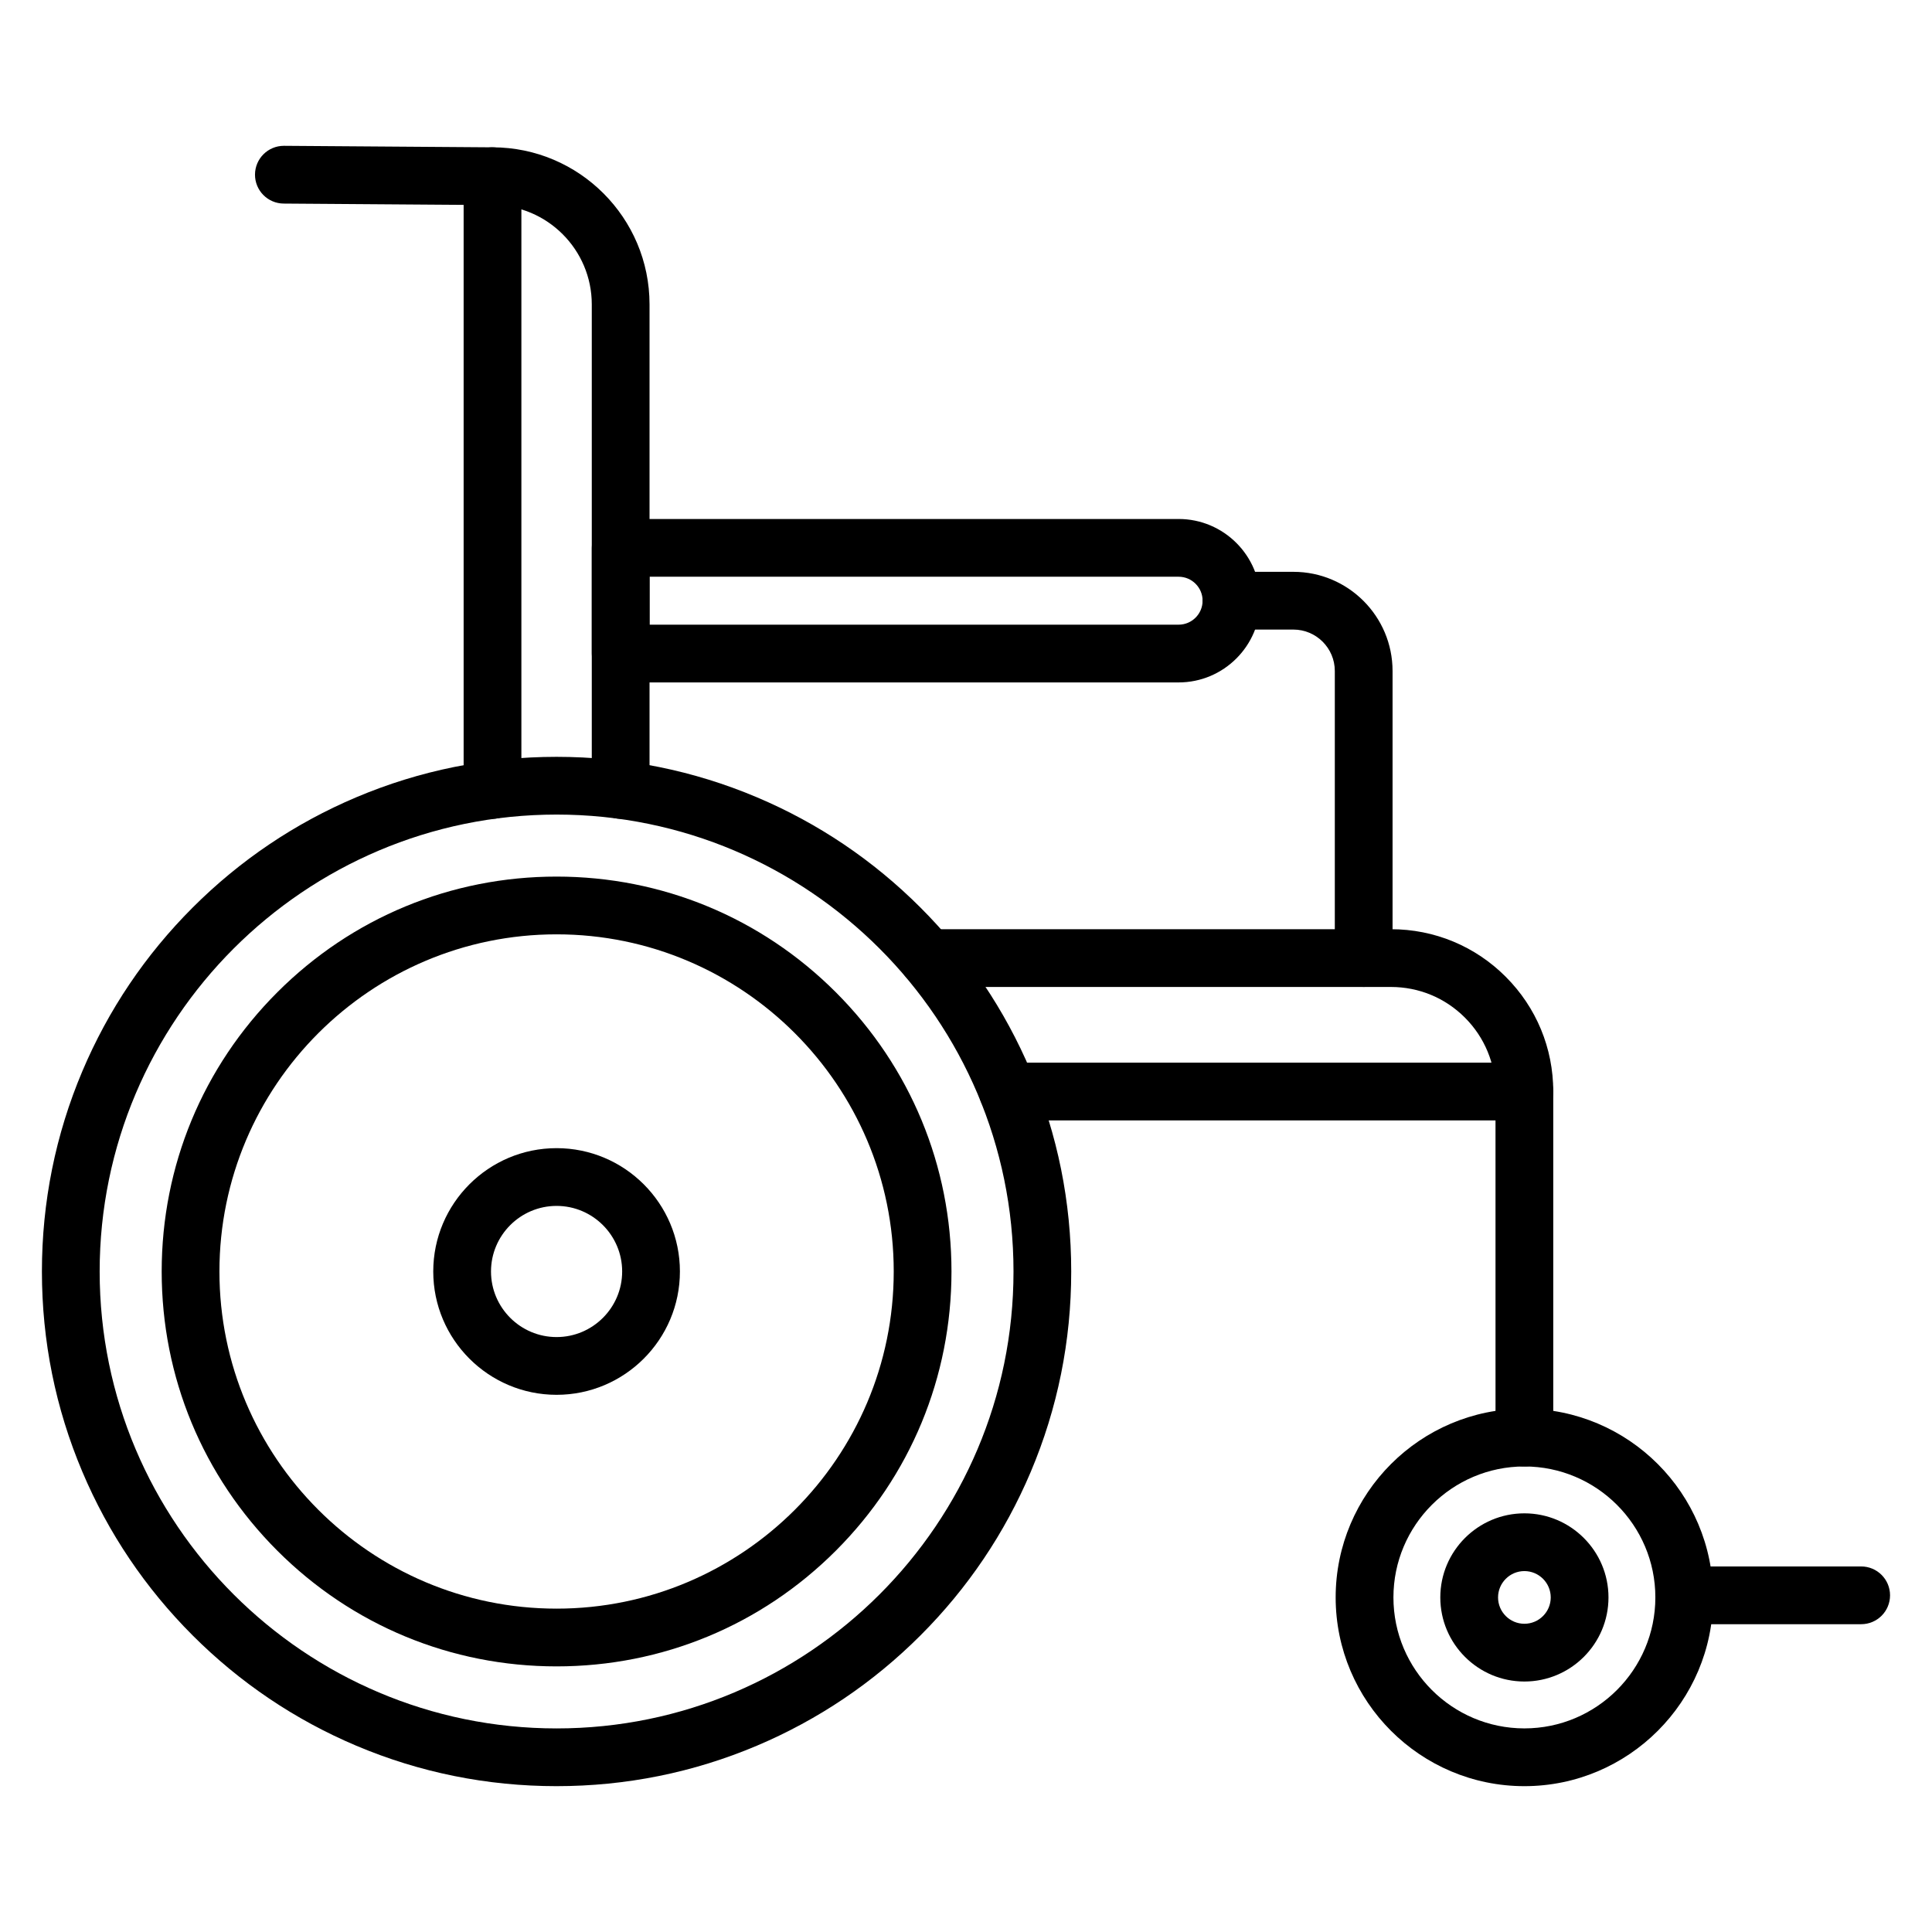 <?xml version="1.0" encoding="UTF-8"?>
<!-- Uploaded to: SVG Repo, www.svgrepo.com, Generator: SVG Repo Mixer Tools -->
<svg fill="#000000" width="800px" height="800px" version="1.1" viewBox="144 144 512 512" xmlns="http://www.w3.org/2000/svg">
 <g>
  <path d="m291.5 617.35c-18.406 0-36.27-3.606-53.09-10.719-16.242-6.871-30.828-16.703-43.352-29.227-12.523-12.523-22.355-27.109-29.227-43.352-7.117-16.82-10.723-34.684-10.723-53.094 0-18.406 3.606-36.27 10.719-53.09 6.871-16.242 16.703-30.828 29.227-43.352 12.523-12.523 27.109-22.355 43.352-29.227 16.82-7.113 34.684-10.719 53.09-10.719s36.27 3.606 53.09 10.719c16.242 6.867 30.828 16.703 43.352 29.227s22.355 27.109 29.227 43.352c7.113 16.82 10.719 34.684 10.719 53.09s-3.606 36.27-10.719 53.09c-6.871 16.242-16.703 30.828-29.227 43.352-12.523 12.523-27.109 22.355-43.352 29.227-16.812 7.117-34.676 10.723-53.086 10.723zm0-257.48c-66.766 0-121.09 54.32-121.09 121.09 0 66.766 54.32 121.09 121.09 121.09s121.09-54.32 121.09-121.09c0-66.77-54.316-121.09-121.09-121.09z"/>
  <path d="m291.5 585.61c-27.953 0-54.234-10.887-74-30.652s-30.652-46.047-30.652-74 10.887-54.234 30.652-74 46.047-30.652 74-30.652 54.234 10.887 74 30.652 30.652 46.047 30.652 74-10.887 54.234-30.652 74-46.043 30.652-74 30.652zm0-194c-49.266 0-89.348 40.082-89.348 89.348s40.082 89.348 89.348 89.348 89.348-40.082 89.348-89.348-40.082-89.348-89.348-89.348z"/>
  <path d="m291.5 513.64c-18.023 0-32.684-14.66-32.684-32.684 0-18.023 14.66-32.684 32.684-32.684s32.684 14.66 32.684 32.684c0 18.02-14.66 32.684-32.684 32.684zm0-50.062c-9.582 0-17.379 7.797-17.379 17.379s7.797 17.379 17.379 17.379 17.379-7.797 17.379-17.379-7.797-17.379-17.379-17.379z"/>
  <path d="m547.98 532.63c-4.227 0-7.652-3.426-7.652-7.652l-0.004-91.711c0-7.402-2.883-14.363-8.113-19.594-5.234-5.234-12.195-8.117-19.598-8.117l-122.74-0.004c-4.227 0-7.652-3.43-7.652-7.652 0-4.227 3.426-7.652 7.652-7.652h122.74c11.492 0 22.297 4.473 30.418 12.602 8.125 8.125 12.598 18.926 12.598 30.418v91.711c0.004 4.223-3.426 7.652-7.648 7.652z"/>
  <path d="m547.98 440.92h-136.87c-4.227 0-7.652-3.426-7.652-7.652s3.426-7.652 7.652-7.652h136.87c4.227 0 7.652 3.426 7.652 7.652 0.004 4.227-3.426 7.652-7.652 7.652z"/>
  <path d="m547.98 617.35c-27.578 0-50.016-22.434-50.016-50.016 0-27.578 22.434-50.016 50.016-50.016 27.578 0 50.016 22.434 50.016 50.016s-22.434 50.016-50.016 50.016zm0-84.723c-19.137 0-34.707 15.57-34.707 34.707s15.57 34.707 34.707 34.707c19.137 0 34.707-15.57 34.707-34.707 0.004-19.137-15.566-34.707-34.707-34.707z"/>
  <path d="m547.98 589.62c-12.289 0-22.285-9.996-22.285-22.285 0-12.289 9.996-22.285 22.285-22.285 12.289 0 22.285 9.996 22.285 22.285 0.004 12.289-9.996 22.285-22.285 22.285zm0-29.266c-3.848 0-6.981 3.133-6.981 6.981 0 3.848 3.133 6.981 6.981 6.981 3.848 0 6.981-3.133 6.981-6.981 0-3.848-3.129-6.981-6.981-6.981z"/>
  <path d="m308.48 360.98c-4.227 0-7.652-3.426-7.652-7.652v-128.66c0-14.512-11.809-26.32-26.32-26.32h-0.055l-55.277-0.398c-4.227-0.031-7.629-3.481-7.598-7.707 0.031-4.211 3.449-7.598 7.652-7.598h0.059l55.254 0.398c22.934 0.016 41.59 18.684 41.59 41.625v128.66c0 4.231-3.426 7.652-7.652 7.652z"/>
  <path d="m274.52 360.98c-4.227 0-7.652-3.426-7.652-7.652v-162.63c0-4.227 3.426-7.652 7.652-7.652s7.652 3.426 7.652 7.652v162.63c0 4.231-3.43 7.652-7.652 7.652z"/>
  <path d="m456.35 324.85h-147.86c-4.227 0-7.652-3.426-7.652-7.652v-28.008c0-4.227 3.426-7.652 7.652-7.652h147.86c11.941 0 21.656 9.715 21.656 21.656 0 11.941-9.719 21.656-21.66 21.656zm-140.21-15.305h140.21c3.5 0 6.352-2.852 6.352-6.352s-2.852-6.352-6.352-6.352h-140.21z"/>
  <path d="m505.39 405.55c-4.227 0-7.652-3.426-7.652-7.652v-76.082c0-6.051-4.922-10.973-10.973-10.973h-16.414c-4.227 0-7.652-3.426-7.652-7.652 0-4.227 3.426-7.652 7.652-7.652h16.414c14.488 0 26.277 11.789 26.277 26.277v76.086c0 4.227-3.426 7.648-7.652 7.648z"/>
  <path d="m637.23 574.43h-46.902c-4.227 0-7.652-3.426-7.652-7.652s3.426-7.652 7.652-7.652h46.902c4.227 0 7.652 3.426 7.652 7.652 0 4.231-3.422 7.652-7.652 7.652z"/>
 </g>
</svg>